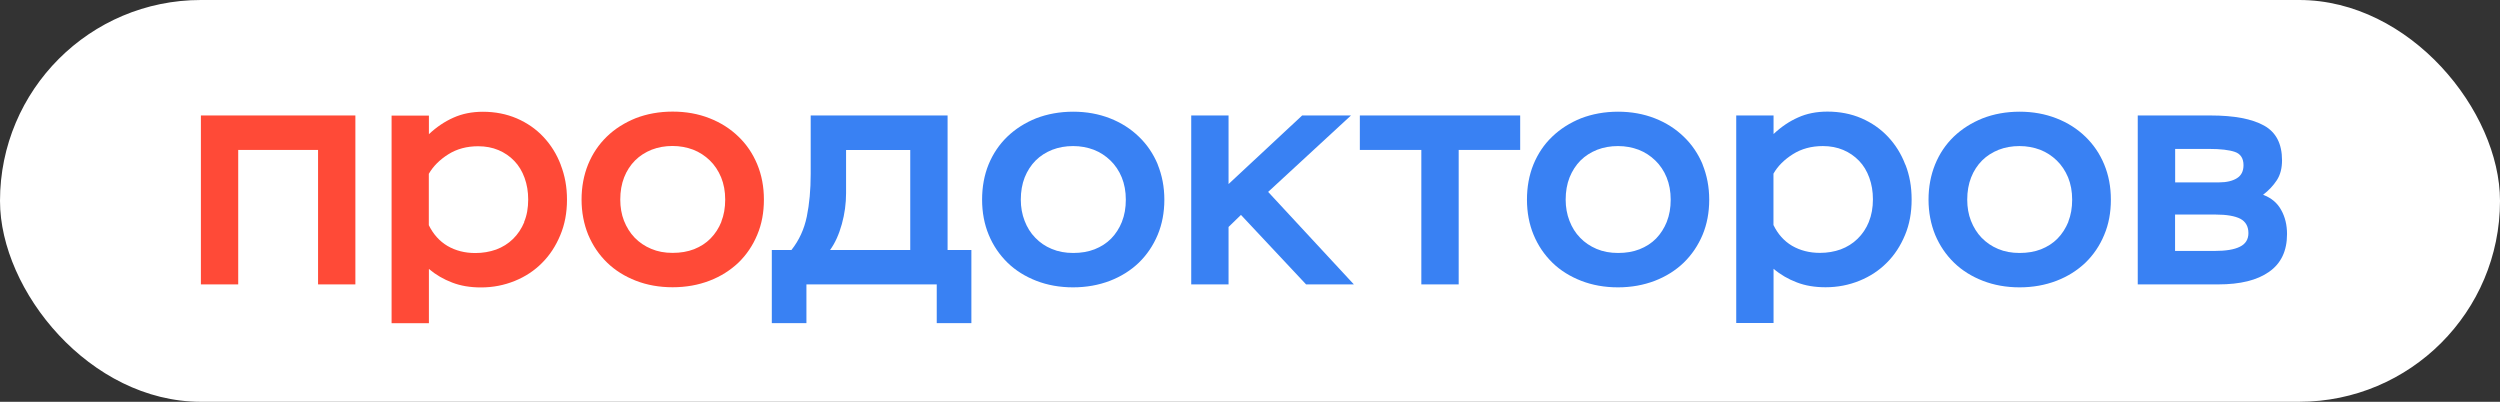 <?xml version="1.0" encoding="UTF-8"?> <svg xmlns="http://www.w3.org/2000/svg" width="112" height="18" viewBox="0 0 112 18" fill="none"><rect x="0" y="0" width="112" height="18" fill="#333333" stroke="none"/><rect width="112" height="18" rx="9" fill="white"></rect><path d="M9 5.173V12.741H10.672V6.717H14.249V12.741H15.921V5.173H9Z" fill="#FF4A37"></path><path d="M25.123 7.387C24.941 6.906 24.679 6.49 24.347 6.136C24.015 5.781 23.617 5.506 23.152 5.304C22.688 5.106 22.181 5.007 21.634 5.007C21.144 5.007 20.709 5.094 20.314 5.271C19.924 5.444 19.555 5.691 19.215 6.012V5.18H17.543V14.478H19.215V12.049C19.526 12.312 19.875 12.514 20.256 12.658C20.638 12.806 21.066 12.877 21.547 12.877C22.086 12.877 22.588 12.778 23.065 12.584C23.538 12.391 23.945 12.123 24.285 11.777C24.63 11.435 24.899 11.019 25.098 10.542C25.302 10.06 25.401 9.529 25.401 8.948C25.401 8.367 25.306 7.865 25.119 7.383L25.123 7.387ZM23.488 9.949C23.364 10.245 23.198 10.496 22.982 10.706C22.767 10.916 22.514 11.073 22.227 11.18C21.937 11.283 21.626 11.336 21.294 11.336C20.825 11.336 20.41 11.229 20.049 11.019C19.688 10.805 19.41 10.492 19.211 10.089V7.787C19.406 7.449 19.696 7.157 20.082 6.914C20.468 6.671 20.912 6.552 21.422 6.552C21.754 6.552 22.057 6.609 22.331 6.724C22.605 6.84 22.845 7.004 23.04 7.21C23.244 7.42 23.393 7.672 23.501 7.968C23.609 8.265 23.663 8.586 23.663 8.936C23.663 9.315 23.605 9.652 23.48 9.945L23.488 9.949Z" fill="#FF4A37"></path><path d="M33.925 7.364C33.725 6.882 33.447 6.47 33.082 6.12C32.721 5.77 32.29 5.494 31.784 5.296C31.282 5.099 30.734 5 30.132 5C29.531 5 28.975 5.103 28.477 5.296C27.979 5.498 27.547 5.77 27.186 6.12C26.825 6.47 26.547 6.882 26.348 7.364C26.153 7.845 26.054 8.373 26.054 8.941C26.054 9.509 26.157 10.04 26.352 10.518C26.556 11 26.834 11.412 27.199 11.766C27.56 12.116 27.991 12.383 28.489 12.577C28.987 12.77 29.535 12.869 30.132 12.869C30.73 12.869 31.282 12.77 31.784 12.577C32.29 12.383 32.717 12.111 33.082 11.766C33.443 11.416 33.725 11 33.925 10.518C34.128 10.04 34.223 9.513 34.223 8.941C34.223 8.368 34.124 7.845 33.925 7.364ZM32.319 9.933C32.203 10.221 32.041 10.473 31.833 10.683C31.63 10.893 31.381 11.049 31.095 11.164C30.804 11.276 30.489 11.329 30.132 11.329C29.776 11.329 29.46 11.271 29.174 11.148C28.884 11.028 28.639 10.86 28.431 10.646C28.228 10.435 28.07 10.18 27.954 9.888C27.842 9.6 27.788 9.283 27.788 8.941C27.788 8.574 27.846 8.241 27.962 7.944C28.078 7.648 28.244 7.397 28.452 7.187C28.664 6.977 28.912 6.82 29.199 6.705C29.489 6.594 29.796 6.54 30.128 6.54C30.46 6.54 30.767 6.598 31.053 6.705C31.335 6.816 31.584 6.977 31.8 7.187C32.016 7.397 32.182 7.648 32.306 7.944C32.427 8.241 32.489 8.57 32.489 8.941C32.489 9.311 32.431 9.637 32.315 9.929L32.319 9.933Z" fill="#FF4A37"></path><path d="M42.452 11.201V5.173H36.319V7.796C36.319 8.5 36.261 9.138 36.145 9.702C36.029 10.267 35.8 10.765 35.456 11.201H34.577V14.475H36.128V12.741H41.966V14.475H43.518V11.201H42.447H42.452ZM40.779 11.201H37.186C37.41 10.893 37.585 10.505 37.713 10.044C37.842 9.583 37.904 9.118 37.904 8.657V6.721H40.779V11.201Z" fill="#3981F3"></path><path d="M51.868 7.368C51.665 6.886 51.387 6.474 51.022 6.124C50.661 5.774 50.23 5.498 49.728 5.301C49.221 5.103 48.674 5.004 48.076 5.004C47.479 5.004 46.919 5.107 46.416 5.301C45.919 5.502 45.491 5.774 45.126 6.124C44.765 6.474 44.487 6.886 44.288 7.368C44.093 7.849 43.998 8.377 43.998 8.945C43.998 9.513 44.097 10.044 44.296 10.522C44.495 11.004 44.778 11.415 45.139 11.77C45.5 12.12 45.931 12.387 46.429 12.581C46.927 12.774 47.475 12.873 48.072 12.873C48.669 12.873 49.217 12.774 49.724 12.581C50.225 12.387 50.657 12.116 51.018 11.77C51.379 11.42 51.661 11.004 51.864 10.522C52.063 10.044 52.163 9.517 52.163 8.945C52.163 8.372 52.059 7.849 51.864 7.368H51.868ZM50.263 9.937C50.147 10.225 49.985 10.477 49.781 10.687C49.574 10.897 49.329 11.053 49.039 11.168C48.753 11.28 48.433 11.333 48.081 11.333C47.728 11.333 47.408 11.275 47.118 11.152C46.827 11.033 46.583 10.864 46.379 10.65C46.172 10.44 46.014 10.184 45.902 9.892C45.79 9.604 45.732 9.287 45.732 8.945C45.732 8.578 45.79 8.245 45.906 7.948C46.026 7.652 46.188 7.401 46.396 7.191C46.607 6.981 46.856 6.824 47.143 6.709C47.433 6.598 47.74 6.544 48.076 6.544C48.412 6.544 48.715 6.602 49.001 6.709C49.284 6.82 49.532 6.981 49.748 7.191C49.964 7.401 50.134 7.652 50.255 7.948C50.375 8.245 50.437 8.574 50.437 8.945C50.437 9.315 50.379 9.641 50.263 9.933V9.937Z" fill="#3981F3"></path><path d="M56.815 8.595L60.524 5.173H58.337L55.039 8.245V5.173H53.367V12.741H55.039V10.168L55.595 9.628L58.512 12.741H60.653L56.811 8.595H56.815Z" fill="#3981F3"></path><path d="M60.921 5.173V6.717H63.676V12.741H65.349V6.717H68.104V5.173H60.921Z" fill="#3981F3"></path><path d="M76.279 7.368C76.076 6.886 75.797 6.474 75.432 6.124C75.071 5.774 74.64 5.498 74.138 5.301C73.631 5.103 73.084 5.004 72.487 5.004C71.889 5.004 71.329 5.107 70.827 5.301C70.329 5.502 69.902 5.774 69.537 6.124C69.171 6.474 68.897 6.886 68.698 7.368C68.503 7.849 68.408 8.377 68.408 8.945C68.408 9.513 68.507 10.044 68.706 10.522C68.906 11.004 69.188 11.415 69.549 11.77C69.91 12.12 70.341 12.387 70.84 12.581C71.337 12.774 71.885 12.873 72.483 12.873C73.08 12.873 73.627 12.774 74.134 12.581C74.636 12.387 75.067 12.116 75.428 11.77C75.789 11.42 76.071 11.004 76.275 10.522C76.474 10.044 76.573 9.517 76.573 8.945C76.573 8.372 76.469 7.849 76.275 7.368H76.279ZM74.673 9.937C74.557 10.225 74.395 10.477 74.192 10.687C73.984 10.897 73.74 11.053 73.449 11.168C73.163 11.28 72.843 11.333 72.491 11.333C72.138 11.333 71.818 11.275 71.528 11.152C71.237 11.028 70.993 10.864 70.789 10.65C70.582 10.44 70.424 10.184 70.312 9.892C70.2 9.604 70.142 9.287 70.142 8.945C70.142 8.578 70.2 8.245 70.317 7.948C70.437 7.652 70.599 7.401 70.806 7.191C71.018 6.981 71.267 6.824 71.553 6.709C71.843 6.598 72.15 6.544 72.487 6.544C72.823 6.544 73.125 6.602 73.412 6.709C73.694 6.82 73.943 6.981 74.158 7.191C74.375 7.401 74.545 7.652 74.665 7.948C74.785 8.245 74.847 8.574 74.847 8.945C74.847 9.315 74.789 9.641 74.673 9.933V9.937Z" fill="#3981F3"></path><path d="M85.359 7.38C85.177 6.898 84.916 6.482 84.583 6.128C84.251 5.774 83.853 5.498 83.388 5.296C82.928 5.099 82.418 5 81.87 5C81.38 5 80.941 5.086 80.55 5.264C80.161 5.436 79.795 5.684 79.455 6.005V5.173H77.783V14.471H79.455V12.041C79.766 12.305 80.115 12.507 80.497 12.651C80.878 12.799 81.306 12.869 81.787 12.869C82.326 12.869 82.829 12.77 83.305 12.577C83.783 12.383 84.185 12.116 84.529 11.77C84.874 11.428 85.144 11.012 85.343 10.534C85.546 10.053 85.641 9.521 85.641 8.941C85.641 8.36 85.55 7.858 85.363 7.376L85.359 7.38ZM83.725 9.941C83.604 10.238 83.434 10.489 83.218 10.699C83.003 10.909 82.75 11.066 82.463 11.173C82.177 11.276 81.866 11.329 81.534 11.329C81.065 11.329 80.65 11.222 80.285 11.012C79.924 10.798 79.646 10.485 79.451 10.081V7.78C79.642 7.442 79.936 7.15 80.322 6.907C80.708 6.664 81.156 6.544 81.666 6.544C81.998 6.544 82.302 6.602 82.575 6.717C82.849 6.832 83.086 6.997 83.285 7.203C83.488 7.413 83.637 7.664 83.745 7.961C83.853 8.257 83.907 8.578 83.907 8.928C83.907 9.307 83.845 9.645 83.725 9.937V9.941Z" fill="#3981F3"></path><path d="M94.269 7.368C94.07 6.886 93.787 6.474 93.426 6.124C93.065 5.774 92.634 5.498 92.128 5.301C91.621 5.103 91.074 5.004 90.477 5.004C89.879 5.004 89.319 5.107 88.821 5.301C88.323 5.502 87.892 5.774 87.527 6.124C87.166 6.474 86.888 6.886 86.692 7.368C86.498 7.849 86.398 8.377 86.398 8.945C86.398 9.513 86.502 10.044 86.696 10.522C86.9 11.004 87.178 11.415 87.543 11.77C87.904 12.12 88.335 12.387 88.834 12.581C89.332 12.774 89.879 12.873 90.477 12.873C91.074 12.873 91.621 12.774 92.128 12.581C92.634 12.387 93.061 12.116 93.426 11.77C93.787 11.42 94.07 11.004 94.269 10.522C94.472 10.044 94.567 9.517 94.567 8.945C94.567 8.372 94.468 7.849 94.269 7.368ZM92.663 9.937C92.543 10.225 92.385 10.477 92.178 10.687C91.974 10.897 91.725 11.053 91.439 11.168C91.149 11.28 90.829 11.333 90.477 11.333C90.124 11.333 89.804 11.275 89.514 11.152C89.228 11.033 88.983 10.864 88.775 10.65C88.572 10.44 88.414 10.184 88.299 9.892C88.186 9.604 88.132 9.287 88.132 8.945C88.132 8.578 88.19 8.245 88.307 7.948C88.423 7.652 88.589 7.401 88.796 7.191C89.008 6.981 89.257 6.824 89.543 6.709C89.829 6.598 90.14 6.544 90.473 6.544C90.805 6.544 91.111 6.602 91.398 6.709C91.68 6.82 91.929 6.981 92.144 7.191C92.36 7.401 92.526 7.652 92.651 7.948C92.771 8.245 92.833 8.574 92.833 8.945C92.833 9.315 92.775 9.641 92.659 9.933L92.663 9.937Z" fill="#3981F3"></path><path d="M102.194 9.402C102.019 9.085 101.75 8.862 101.385 8.727C101.638 8.533 101.845 8.315 102.003 8.072C102.161 7.829 102.235 7.532 102.235 7.182C102.235 6.445 101.97 5.926 101.43 5.626C100.891 5.325 100.09 5.173 99.028 5.173H95.771V12.741H99.381C100.36 12.741 101.115 12.556 101.65 12.181C102.19 11.807 102.459 11.242 102.459 10.485C102.459 10.081 102.372 9.715 102.194 9.402ZM97.443 6.672H98.982C99.48 6.672 99.862 6.717 100.119 6.804C100.376 6.89 100.509 7.092 100.509 7.401C100.509 7.664 100.414 7.858 100.219 7.981C100.024 8.105 99.754 8.171 99.41 8.171H97.447V6.672H97.443ZM100.348 11.053C100.094 11.181 99.717 11.242 99.219 11.242H97.443V9.612H99.26C99.758 9.612 100.128 9.678 100.368 9.801C100.605 9.929 100.729 10.143 100.729 10.444C100.729 10.724 100.601 10.93 100.348 11.053Z" fill="#3981F3"></path></svg> 